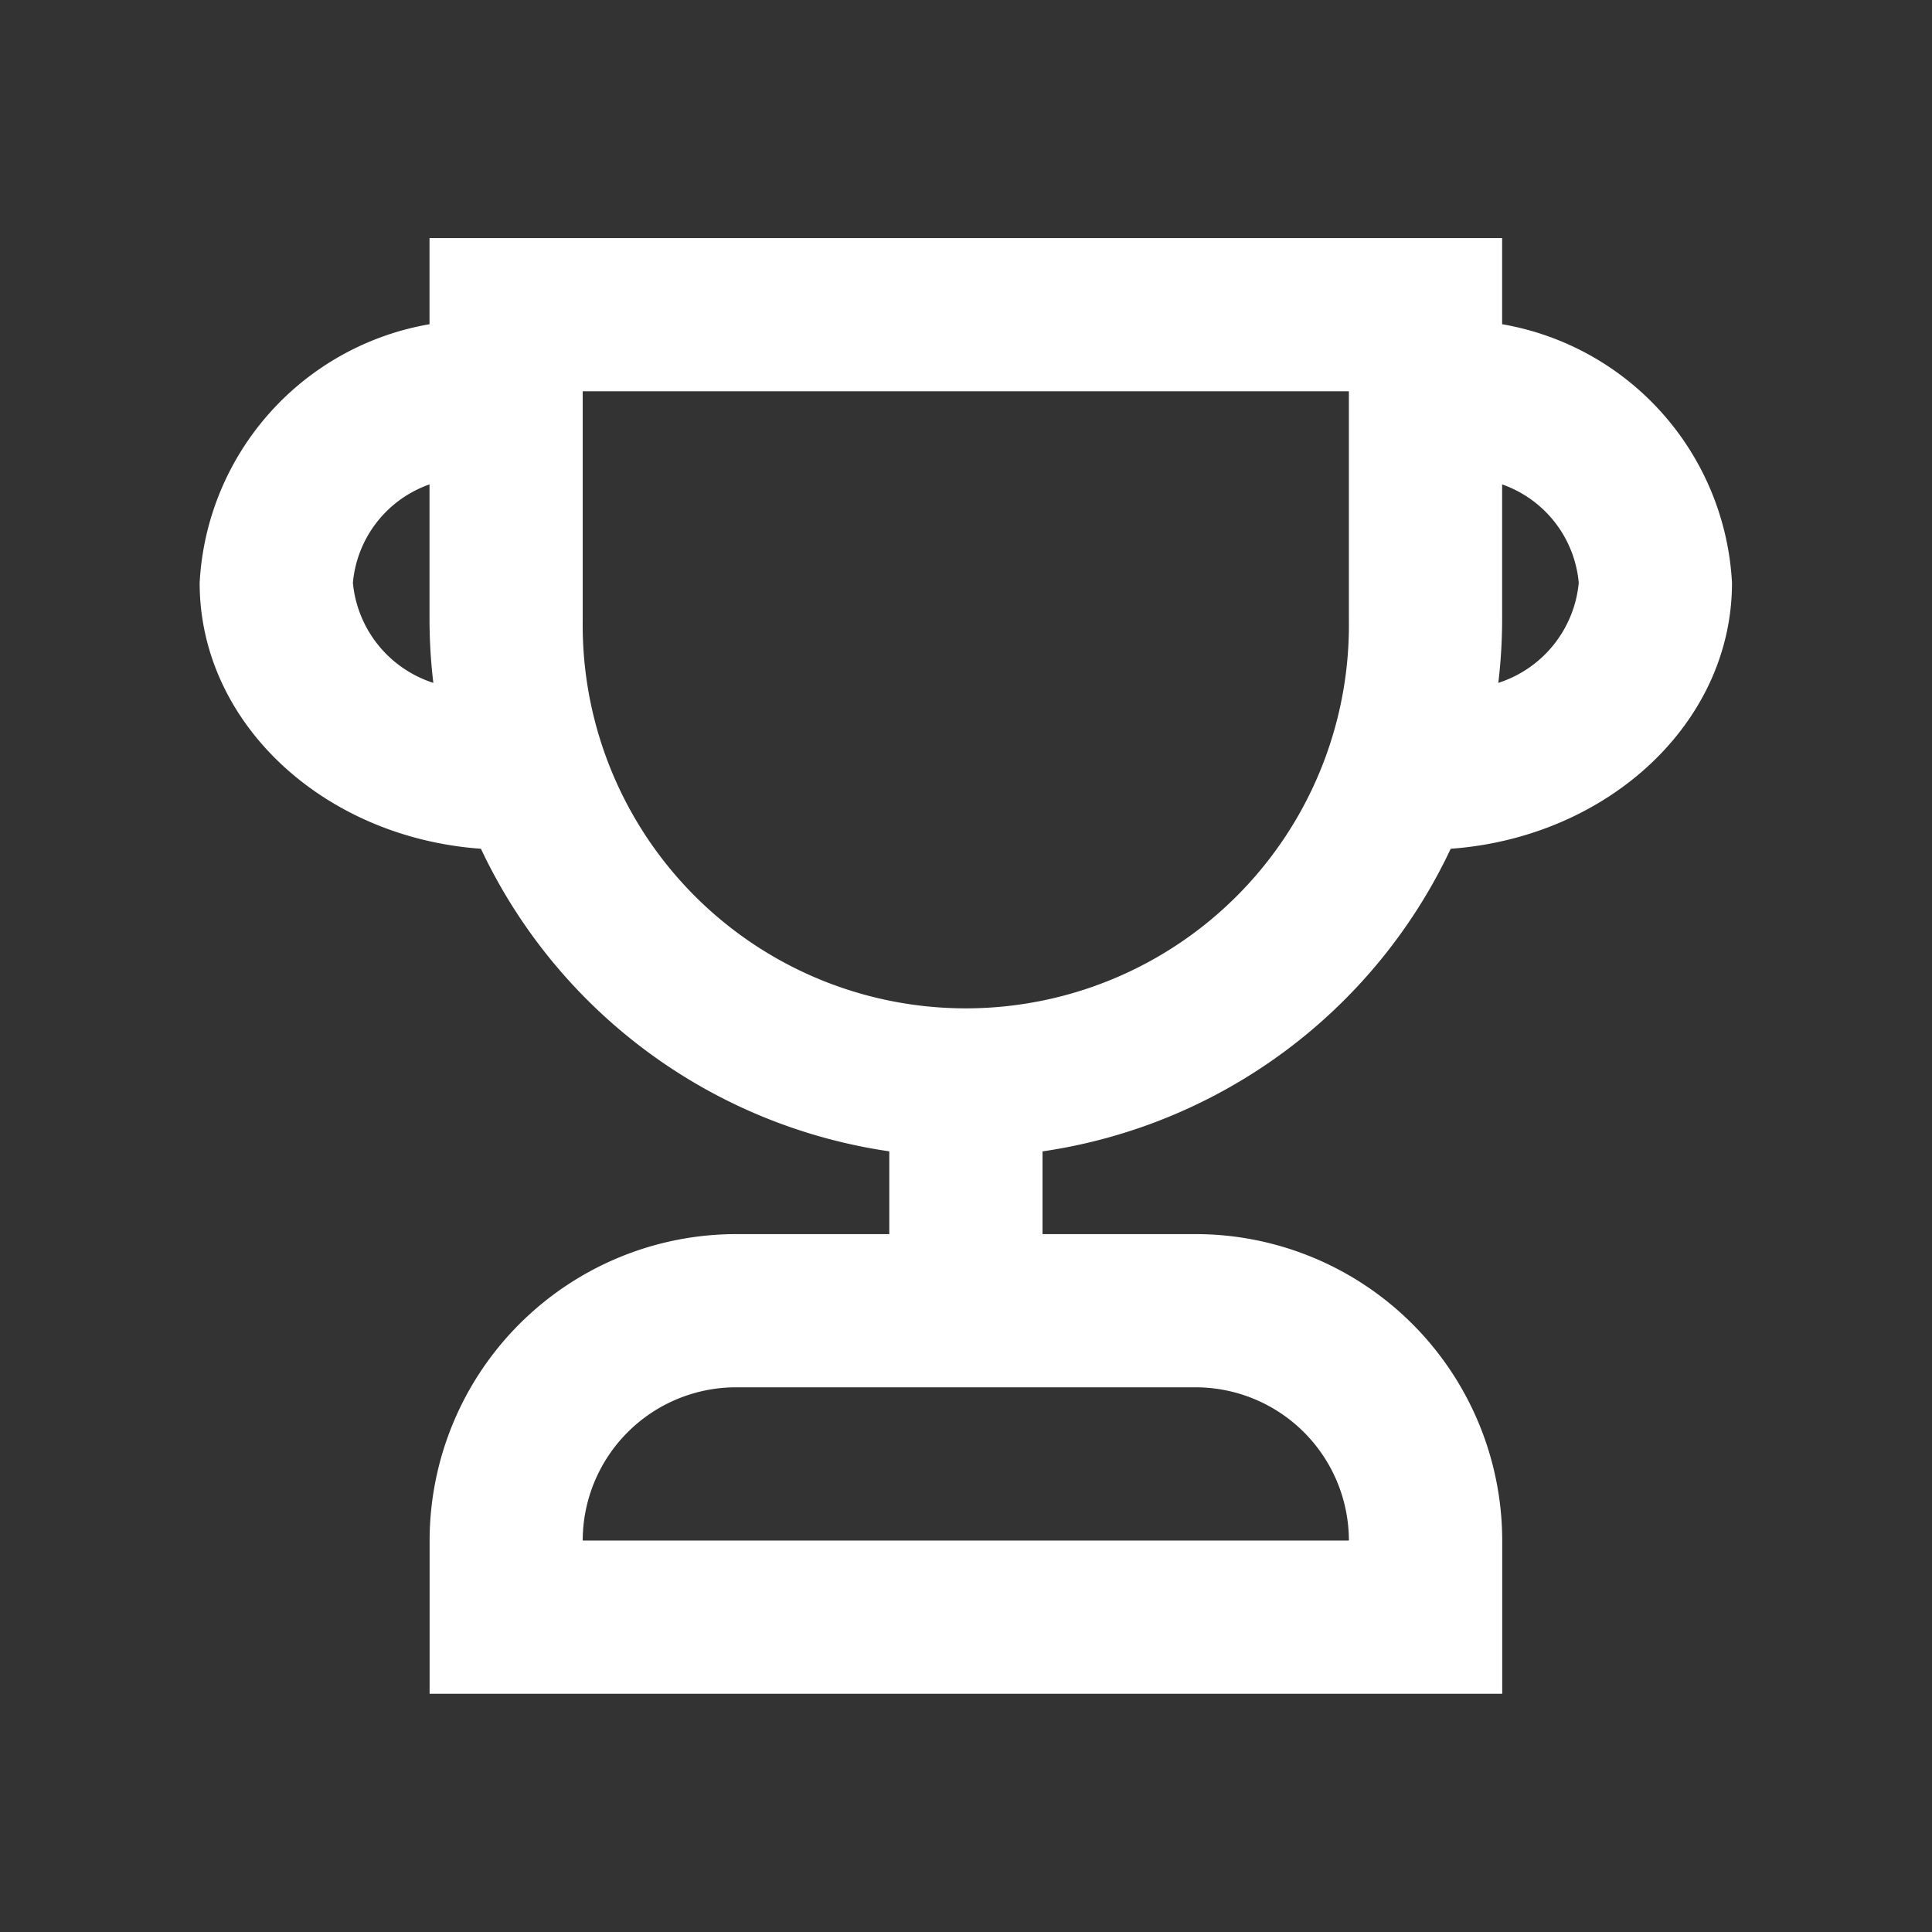 <svg xmlns="http://www.w3.org/2000/svg" width="44" height="44" viewBox="0 0 44 44">
  <rect x="0" y="0" width="44" height="44" fill="#333333" stroke="none"/>
  <defs>
    <style>
      .cls-1 {
        fill: #fff;
        fill-rule: evenodd;
      }
    </style>
  </defs>
  <path id="品牌挑战赛-w" class="cls-1" d="M462.492,522.908c3.577-.26,6.406-2.861,6.406-6.056a6.316,6.316,0,0,0-5.235-5.89V509H439.235v1.962a6.316,6.316,0,0,0-5.235,5.89c0,3.2,2.828,5.8,6.406,6.056a12.228,12.228,0,0,0,9.3,6.891v1.885h-3.49a6.987,6.987,0,0,0-6.979,6.979v3.49h24.428v-3.49a6.987,6.987,0,0,0-6.979-6.979h-3.49V529.8A12.228,12.228,0,0,0,462.492,522.908Zm-2.319,15.755H442.724a3.494,3.494,0,0,1,3.49-3.49h10.47A3.494,3.494,0,0,1,460.173,538.663Zm5.235-21.811a2.656,2.656,0,0,1-1.832,2.278,12.313,12.313,0,0,0,.087-1.406V514.61A2.624,2.624,0,0,1,465.408,516.852Zm-27.918,0a2.622,2.622,0,0,1,1.745-2.242v3.114a12.313,12.313,0,0,0,.087,1.406A2.656,2.656,0,0,1,437.49,516.852Zm5.234,0.872V512.49h17.449v5.234A8.725,8.725,0,1,1,442.724,517.724Z" transform="translate(-429.453 -503.578)"/>
</svg>

